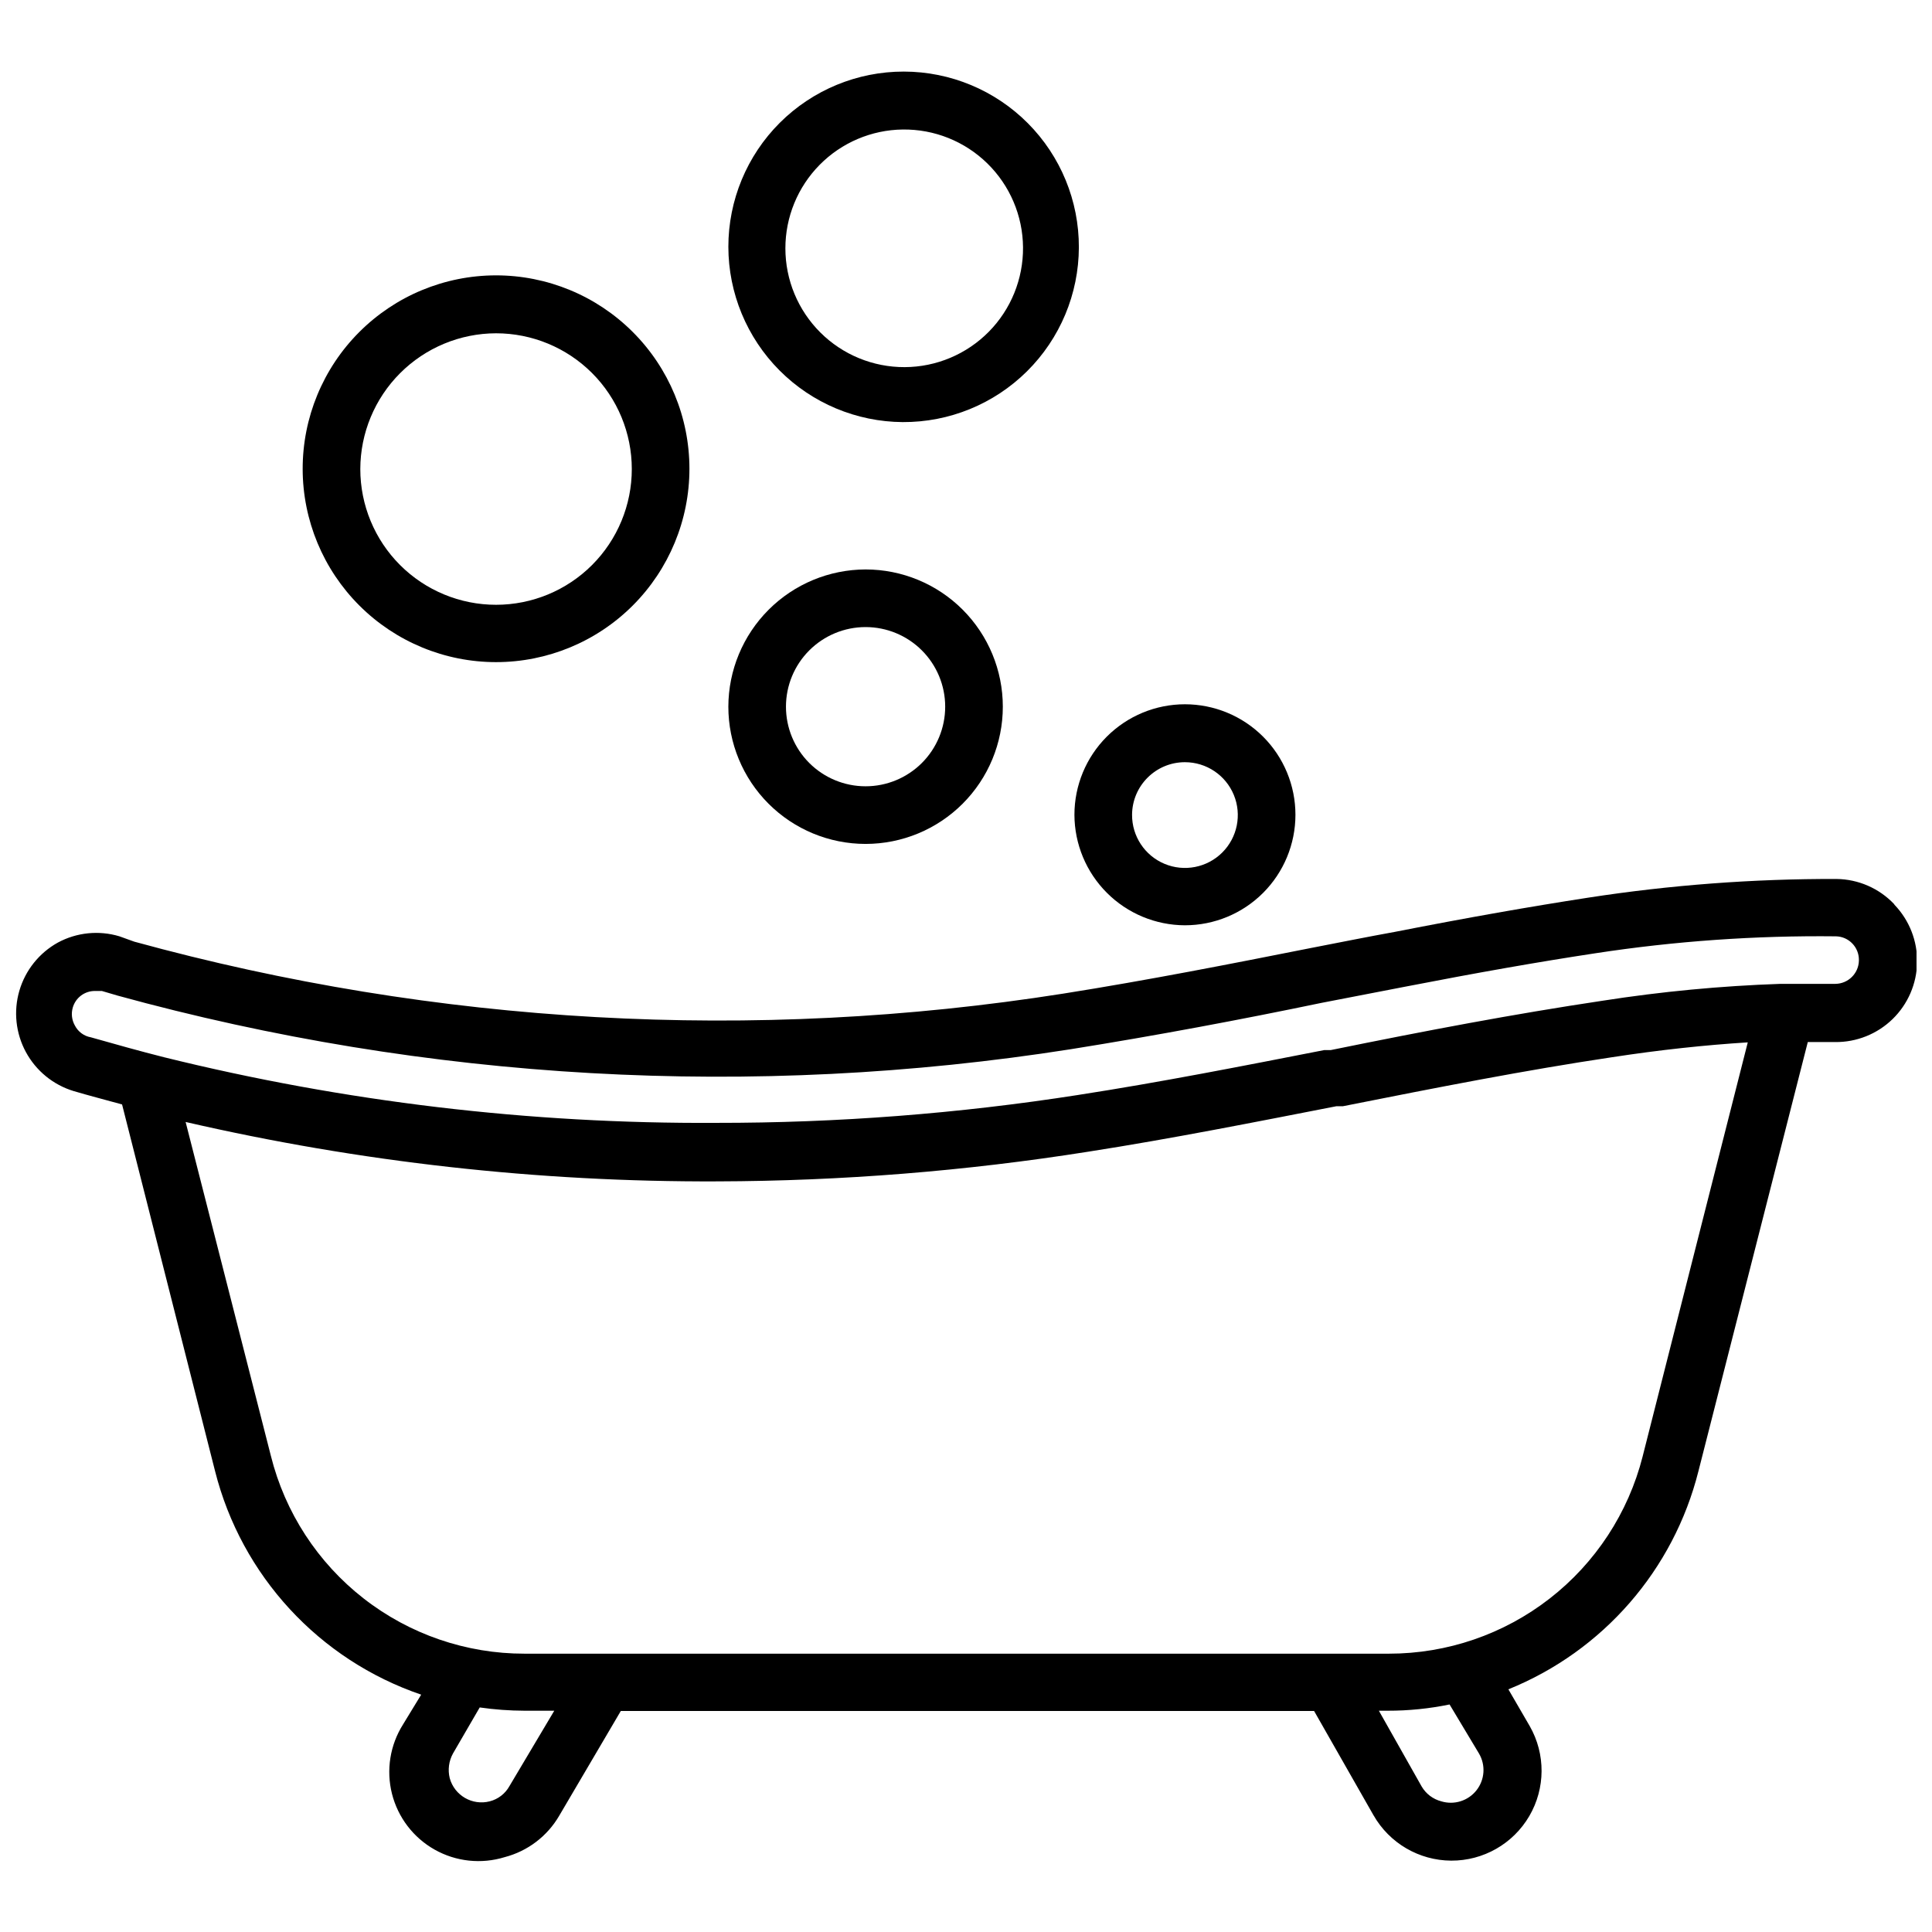<?xml version="1.0" encoding="UTF-8"?>
<!-- The Best Svg Icon site in the world: iconSvg.co, Visit us! https://iconsvg.co -->
<svg width="800px" height="800px" version="1.1" viewBox="144 144 512 512" xmlns="http://www.w3.org/2000/svg">
 <defs>
  <clipPath id="a">
   <path d="m148.09 376h503.81v262h-503.81z"/>
  </clipPath>
 </defs>
 <g clip-path="url(#a)">
  <path d="m645.92 383.55c-3.973-4.156-9.449-6.539-15.195-6.613-22.059-0.066-44.086 1.594-65.887 4.961-15.273 2.363-31.488 5.195-51.168 9.055-7.398 1.34-14.801 2.832-22.121 4.25-21.02 4.172-43.453 8.582-65.809 12.121h-0.004c-82.098 12.934-166.01 8.238-246.16-13.777l-3.938-1.418c-5.434-1.629-11.297-1.035-16.293 1.656-4.953 2.742-8.621 7.328-10.211 12.762-1.59 5.434-0.969 11.277 1.723 16.258 2.695 4.977 7.242 8.695 12.66 10.34 4.25 1.258 8.582 2.363 12.832 3.543l24.637 97.141c7 27.734 27.562 50.043 54.633 59.273l-4.801 7.871v0.004c-3.461 5.473-4.523 12.125-2.938 18.402 1.586 6.281 5.68 11.633 11.328 14.805 5.644 3.172 12.344 3.887 18.531 1.98 6.106-1.59 11.324-5.559 14.484-11.023l16.297-27.711 183.73 0.004 15.742 27.629h0.004c4.219 7.398 12.062 11.98 20.578 12.027 8.512 0.043 16.406-4.457 20.703-11.809 4.297-7.352 4.344-16.438 0.125-23.832l-5.668-9.762c25.074-10.129 43.797-31.633 50.379-57.859l28.969-113.67h7.242c5.676 0.062 11.148-2.125 15.219-6.078 4.07-3.957 6.41-9.363 6.508-15.039 0.098-5.676-2.051-11.156-5.981-15.254zm-366.92 233.8c-1.109 1.992-2.984 3.445-5.195 4.016-4.625 1.203-9.359-1.531-10.625-6.141-0.543-2.207-0.234-4.543 0.863-6.531l7.086-12.203c3.938 0.566 7.91 0.855 11.887 0.867h7.871zm256.94-8.66 0.004 0.004c1.812 3.078 1.547 6.953-0.664 9.754-2.211 2.805-5.918 3.965-9.336 2.918-2.184-0.57-4.055-1.984-5.195-3.938l-11.336-20.074h2.363v0.004c5.5 0.008 10.988-0.547 16.375-1.656zm43.375-78.719h0.004c-3.801 14.949-12.473 28.203-24.648 37.668-12.176 9.469-27.156 14.605-42.578 14.602h-229.08c-15.449 0.023-30.461-5.129-42.645-14.629s-20.84-22.809-24.582-37.797l-22.594-88.48c46.207 10.652 93.492 15.934 140.91 15.742 32.93-0.09 65.801-2.719 98.32-7.871 22.199-3.465 44.32-7.871 65.73-12.043h1.73c25.348-5.039 48.176-9.523 71.32-12.988 12.832-1.969 24.719-3.227 35.977-3.938zm57.309-131.38h0.004c-0.086 3.387-2.832 6.098-6.219 6.141h-10.941-3.625c-15.816 0.543-31.59 2.039-47.23 4.484-23.617 3.543-46.445 7.871-71.949 13.066h-1.73c-21.332 4.172-43.297 8.5-65.18 11.887l-0.004 0.004c-31.746 4.953-63.828 7.43-95.961 7.398-49.312 0.285-98.469-5.559-146.34-17.398-6.535-1.652-12.988-3.465-19.363-5.273-1.836-0.32-3.41-1.488-4.254-3.148-0.809-1.438-1.008-3.137-0.551-4.723 0.75-2.633 3.168-4.441 5.906-4.41h1.812l4.016 1.18-0.004 0.004c82.289 22.641 168.46 27.5 252.77 14.246 22.672-3.621 45.266-7.871 66.441-12.281l21.965-4.25c19.445-3.777 35.582-6.613 50.617-8.895 21.094-3.227 42.422-4.727 63.762-4.488 3.402 0.086 6.106 2.894 6.062 6.301z"/>
 </g>
 <path d="m275.46 319.47c13.594 0 26.633-5.402 36.246-15.02 9.609-9.617 15.008-22.66 15-36.254-0.008-13.598-5.418-26.633-15.039-36.238-9.621-9.609-22.664-14.996-36.262-14.984-13.594 0.016-26.629 5.43-36.23 15.059-9.602 9.625-14.984 22.672-14.965 36.27 0.023 13.578 5.43 26.59 15.039 36.184s22.633 14.984 36.211 14.984zm0-87.145c9.539 0 18.691 3.789 25.438 10.535 6.746 6.75 10.535 15.898 10.535 25.441 0 9.539-3.789 18.691-10.535 25.438-6.746 6.746-15.898 10.535-25.438 10.535-9.543 0-18.695-3.789-25.441-10.535-6.746-6.746-10.535-15.898-10.535-25.438 0.02-9.535 3.816-18.676 10.559-25.418 6.742-6.742 15.883-10.539 25.418-10.559z"/>
 <path d="m383.23 255.86c12.332 0.062 24.184-4.781 32.938-13.465 8.758-8.684 13.703-20.492 13.742-32.824 0.043-12.332-4.82-24.172-13.52-32.914-8.695-8.742-20.512-13.668-32.844-13.688-12.332-0.02-24.164 4.863-32.895 13.574-8.727 8.715-13.629 20.539-13.629 32.871 0.02 12.27 4.887 24.035 13.543 32.734 8.652 8.699 20.395 13.625 32.664 13.711zm0-77.539c8.375-0.105 16.445 3.129 22.426 8.988 5.984 5.859 9.387 13.859 9.457 22.23 0.07 8.375-3.199 16.434-9.082 22.391-5.887 5.957-13.898 9.328-22.273 9.363s-16.418-3.266-22.352-9.176-9.27-13.938-9.27-22.312c0-8.281 3.262-16.23 9.082-22.125 5.82-5.894 13.73-9.258 22.012-9.359z"/>
 <path d="m337.02 331.28c0 9.645 3.832 18.895 10.652 25.715 6.82 6.82 16.07 10.652 25.715 10.652s18.898-3.832 25.719-10.652c6.82-6.82 10.652-16.07 10.652-25.715 0-9.648-3.832-18.898-10.652-25.719-6.82-6.82-16.074-10.652-25.719-10.652-9.641 0.023-18.879 3.859-25.691 10.676-6.816 6.816-10.656 16.055-10.676 25.695zm57.465 0c0 5.594-2.223 10.961-6.18 14.918-3.957 3.953-9.32 6.176-14.918 6.176-5.594 0-10.961-2.223-14.918-6.176-3.957-3.957-6.18-9.324-6.18-14.918 0-5.598 2.223-10.965 6.18-14.918 3.957-3.957 9.324-6.18 14.918-6.18 5.598 0 10.961 2.223 14.918 6.18 3.957 3.953 6.18 9.32 6.18 14.918z"/>
 <path d="m458.02 389.21c7.766 0 15.215-3.086 20.707-8.578 5.492-5.492 8.578-12.941 8.578-20.707 0-7.766-3.086-15.215-8.578-20.707-5.492-5.492-12.941-8.578-20.707-8.578s-15.215 3.086-20.707 8.578c-5.492 5.492-8.578 12.941-8.578 20.707 0.023 7.762 3.113 15.195 8.602 20.684s12.922 8.578 20.684 8.602zm0-43.219c5.676 0 10.789 3.422 12.953 8.668 2.164 5.246 0.949 11.281-3.074 15.281-4.023 4-10.062 5.18-15.297 2.984-5.234-2.191-8.625-7.324-8.594-13 0.043-7.707 6.305-13.934 14.012-13.934z"/>
</svg>